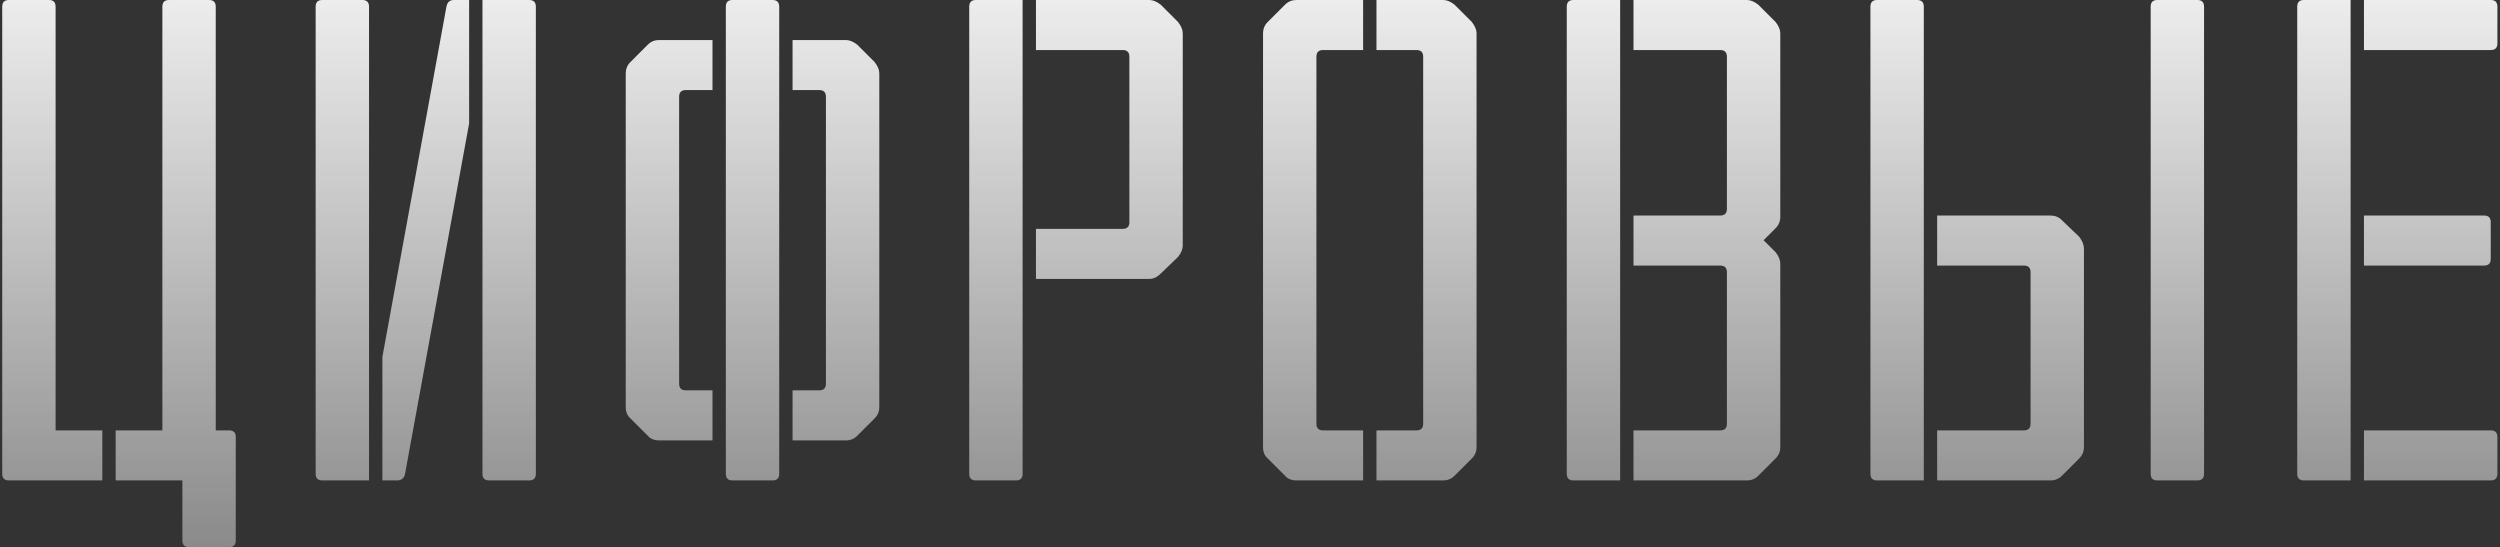 <?xml version="1.0" encoding="UTF-8"?> <svg xmlns="http://www.w3.org/2000/svg" width="562" height="123" viewBox="0 0 562 123" fill="none"><rect x="0" y="0" width="562" height="123" fill="#333333" stroke="none"/> <path d="M51.5 96.75C52.5 96.75 53 97.25 53 98.25V121.5C53 122.5 52.5 123 51.5 123H42.5C41.5 123 41 122.5 41 121.5V108H26V96.75H36.5V1.5C36.5 0.5 37 -4.29153e-06 38 -4.29153e-06H47C48 -4.29153e-06 48.5 0.5 48.5 1.5V96.75H51.5ZM12.5 1.5V96.75H23V108H2C1 108 0.5 107.5 0.5 106.5V1.5C0.5 0.5 1 -4.29153e-06 2 -4.29153e-06H11C12 -4.29153e-06 12.5 0.5 12.5 1.5ZM81.459 -4.29153e-06C82.459 -4.29153e-06 82.959 0.5 82.959 1.5V108H72.459C71.459 108 70.959 107.5 70.959 106.5V1.5C70.959 0.5 71.459 -4.29153e-06 72.459 -4.29153e-06H81.459ZM118.959 -4.29153e-06C119.959 -4.29153e-06 120.459 0.5 120.459 1.5V106.5C120.459 107.5 119.959 108 118.959 108H109.959C108.959 108 108.459 107.5 108.459 106.5V-4.29153e-06H118.959ZM100.359 1.5C100.559 0.5 101.109 -4.29153e-06 102.009 -4.29153e-06H105.459V27.75L91.059 106.5C90.859 107.5 90.259 108 89.259 108H85.959V80.25L100.359 1.5ZM145.618 10.05C146.318 9.35 147.168 9 148.168 9H160.168V20.25H154.168C153.168 20.25 152.668 20.75 152.668 21.75V86.25C152.668 87.25 153.168 87.75 154.168 87.75H160.168V99H148.168C147.068 99 146.218 98.65 145.618 97.95L141.718 94.05C141.018 93.45 140.668 92.6 140.668 91.5V16.5C140.668 15.5 141.018 14.65 141.718 13.95L145.618 10.05ZM196.618 13.95C197.318 14.85 197.668 15.7 197.668 16.5V91.5C197.668 92.5 197.318 93.35 196.618 94.05L192.718 97.95C192.018 98.65 191.168 99 190.168 99H178.168V87.75H184.168C185.168 87.75 185.668 87.25 185.668 86.25V21.75C185.668 20.75 185.168 20.25 184.168 20.25H178.168V9H190.168C190.968 9 191.818 9.35 192.718 10.05L196.618 13.95ZM173.668 -4.29153e-06C174.668 -4.29153e-06 175.168 0.5 175.168 1.5V106.5C175.168 107.5 174.668 108 173.668 108H164.668C163.668 108 163.168 107.5 163.168 106.5V1.5C163.168 0.5 163.668 -4.29153e-06 164.668 -4.29153e-06H173.668ZM217.883 1.5C217.883 0.5 218.383 -4.29153e-06 219.383 -4.29153e-06H229.883V106.5C229.883 107.5 229.383 108 228.383 108H219.383C218.383 108 217.883 107.5 217.883 106.5V1.5ZM264.833 4.95C265.533 5.85 265.883 6.7 265.883 7.5V55.2C265.883 56 265.533 56.85 264.833 57.75L260.933 61.5C260.133 62.3 259.283 62.7 258.383 62.7H232.883V51.45H252.383C253.383 51.45 253.883 50.95 253.883 49.95V12.75C253.883 11.75 253.383 11.25 252.383 11.25H232.883V-4.29153e-06H258.383C259.183 -4.29153e-06 260.033 0.35 260.933 1.05L264.833 4.95ZM306.43 96.75V108H291.43C290.33 108 289.48 107.65 288.88 106.95L284.98 103.05C284.28 102.45 283.93 101.6 283.93 100.5V7.5C283.93 6.5 284.28 5.65 284.98 4.95L288.88 1.05C289.58 0.35 290.43 -4.29153e-06 291.43 -4.29153e-06H306.43V11.25H297.43C296.43 11.25 295.93 11.75 295.93 12.75V95.25C295.93 96.25 296.43 96.75 297.43 96.75H306.43ZM330.88 4.95C331.58 5.85 331.93 6.7 331.93 7.5V100.5C331.93 101.5 331.58 102.35 330.88 103.05L326.98 106.95C326.28 107.65 325.43 108 324.43 108H309.43V96.75H318.43C319.43 96.75 319.93 96.25 319.93 95.25V12.75C319.93 11.75 319.43 11.25 318.43 11.25H309.43V-4.29153e-06H324.43C325.23 -4.29153e-06 326.08 0.35 326.98 1.05L330.88 4.95ZM400.209 48.75C400.209 49.75 399.859 50.6 399.159 51.3L396.459 54L399.159 56.7C399.859 57.6 400.209 58.45 400.209 59.25V100.5C400.209 101.5 399.859 102.35 399.159 103.05L395.259 106.95C394.559 107.65 393.709 108 392.709 108H367.209V96.75H386.709C387.709 96.75 388.209 96.25 388.209 95.25V61.2C388.209 60.2 387.709 59.7 386.709 59.7H367.209V48.45H386.709C387.709 48.45 388.209 47.95 388.209 46.95V12.75C388.209 11.75 387.709 11.25 386.709 11.25H367.209V-4.29153e-06H392.709C393.509 -4.29153e-06 394.359 0.35 395.259 1.05L399.159 4.95C399.859 5.85 400.209 6.7 400.209 7.5V48.75ZM364.209 -4.29153e-06V108H353.709C352.709 108 352.209 107.5 352.209 106.5V1.5C352.209 0.5 352.709 -4.29153e-06 353.709 -4.29153e-06H364.209ZM493.971 -4.29153e-06C494.971 -4.29153e-06 495.471 0.5 495.471 1.5V106.5C495.471 107.5 494.971 108 493.971 108H484.971C483.971 108 483.471 107.5 483.471 106.5V1.5C483.471 0.5 483.971 -4.29153e-06 484.971 -4.29153e-06H493.971ZM467.421 53.25C468.121 54.15 468.471 55.05 468.471 55.95V100.5C468.471 101.5 468.121 102.35 467.421 103.05L463.521 106.95C462.821 107.65 461.971 108 460.971 108H435.471V96.75H454.971C455.971 96.75 456.471 96.25 456.471 95.25V61.2C456.471 60.2 455.971 59.7 454.971 59.7H435.471V48.45H460.971C461.971 48.45 462.821 48.8 463.521 49.5L467.421 53.25ZM430.971 -4.29153e-06C431.971 -4.29153e-06 432.471 0.5 432.471 1.5V108H421.971C420.971 108 420.471 107.5 420.471 106.5V1.5C420.471 0.5 420.971 -4.29153e-06 421.971 -4.29153e-06H430.971ZM559.918 58.2C559.918 59.2 559.418 59.7 558.418 59.7H531.418V48.45H558.418C559.418 48.45 559.918 48.95 559.918 49.95V58.2ZM516.418 1.5C516.418 0.5 516.918 -4.29153e-06 517.918 -4.29153e-06H528.418V108H517.918C516.918 108 516.418 107.5 516.418 106.5V1.5ZM559.918 -4.29153e-06C560.918 -4.29153e-06 561.418 0.5 561.418 1.5V9.75C561.418 10.75 560.918 11.25 559.918 11.25H531.418V-4.29153e-06H559.918ZM559.918 96.75C560.918 96.75 561.418 97.25 561.418 98.25V106.5C561.418 107.5 560.918 108 559.918 108H531.418V96.75H559.918Z" fill="url(#paint0_linear_157_79)"></path> <defs> <linearGradient id="paint0_linear_157_79" x1="280.5" y1="-23" x2="280.5" y2="125" gradientUnits="userSpaceOnUse"> <stop stop-color="white"></stop> <stop offset="1" stop-color="white" stop-opacity="0.42"></stop> </linearGradient> </defs> </svg> 